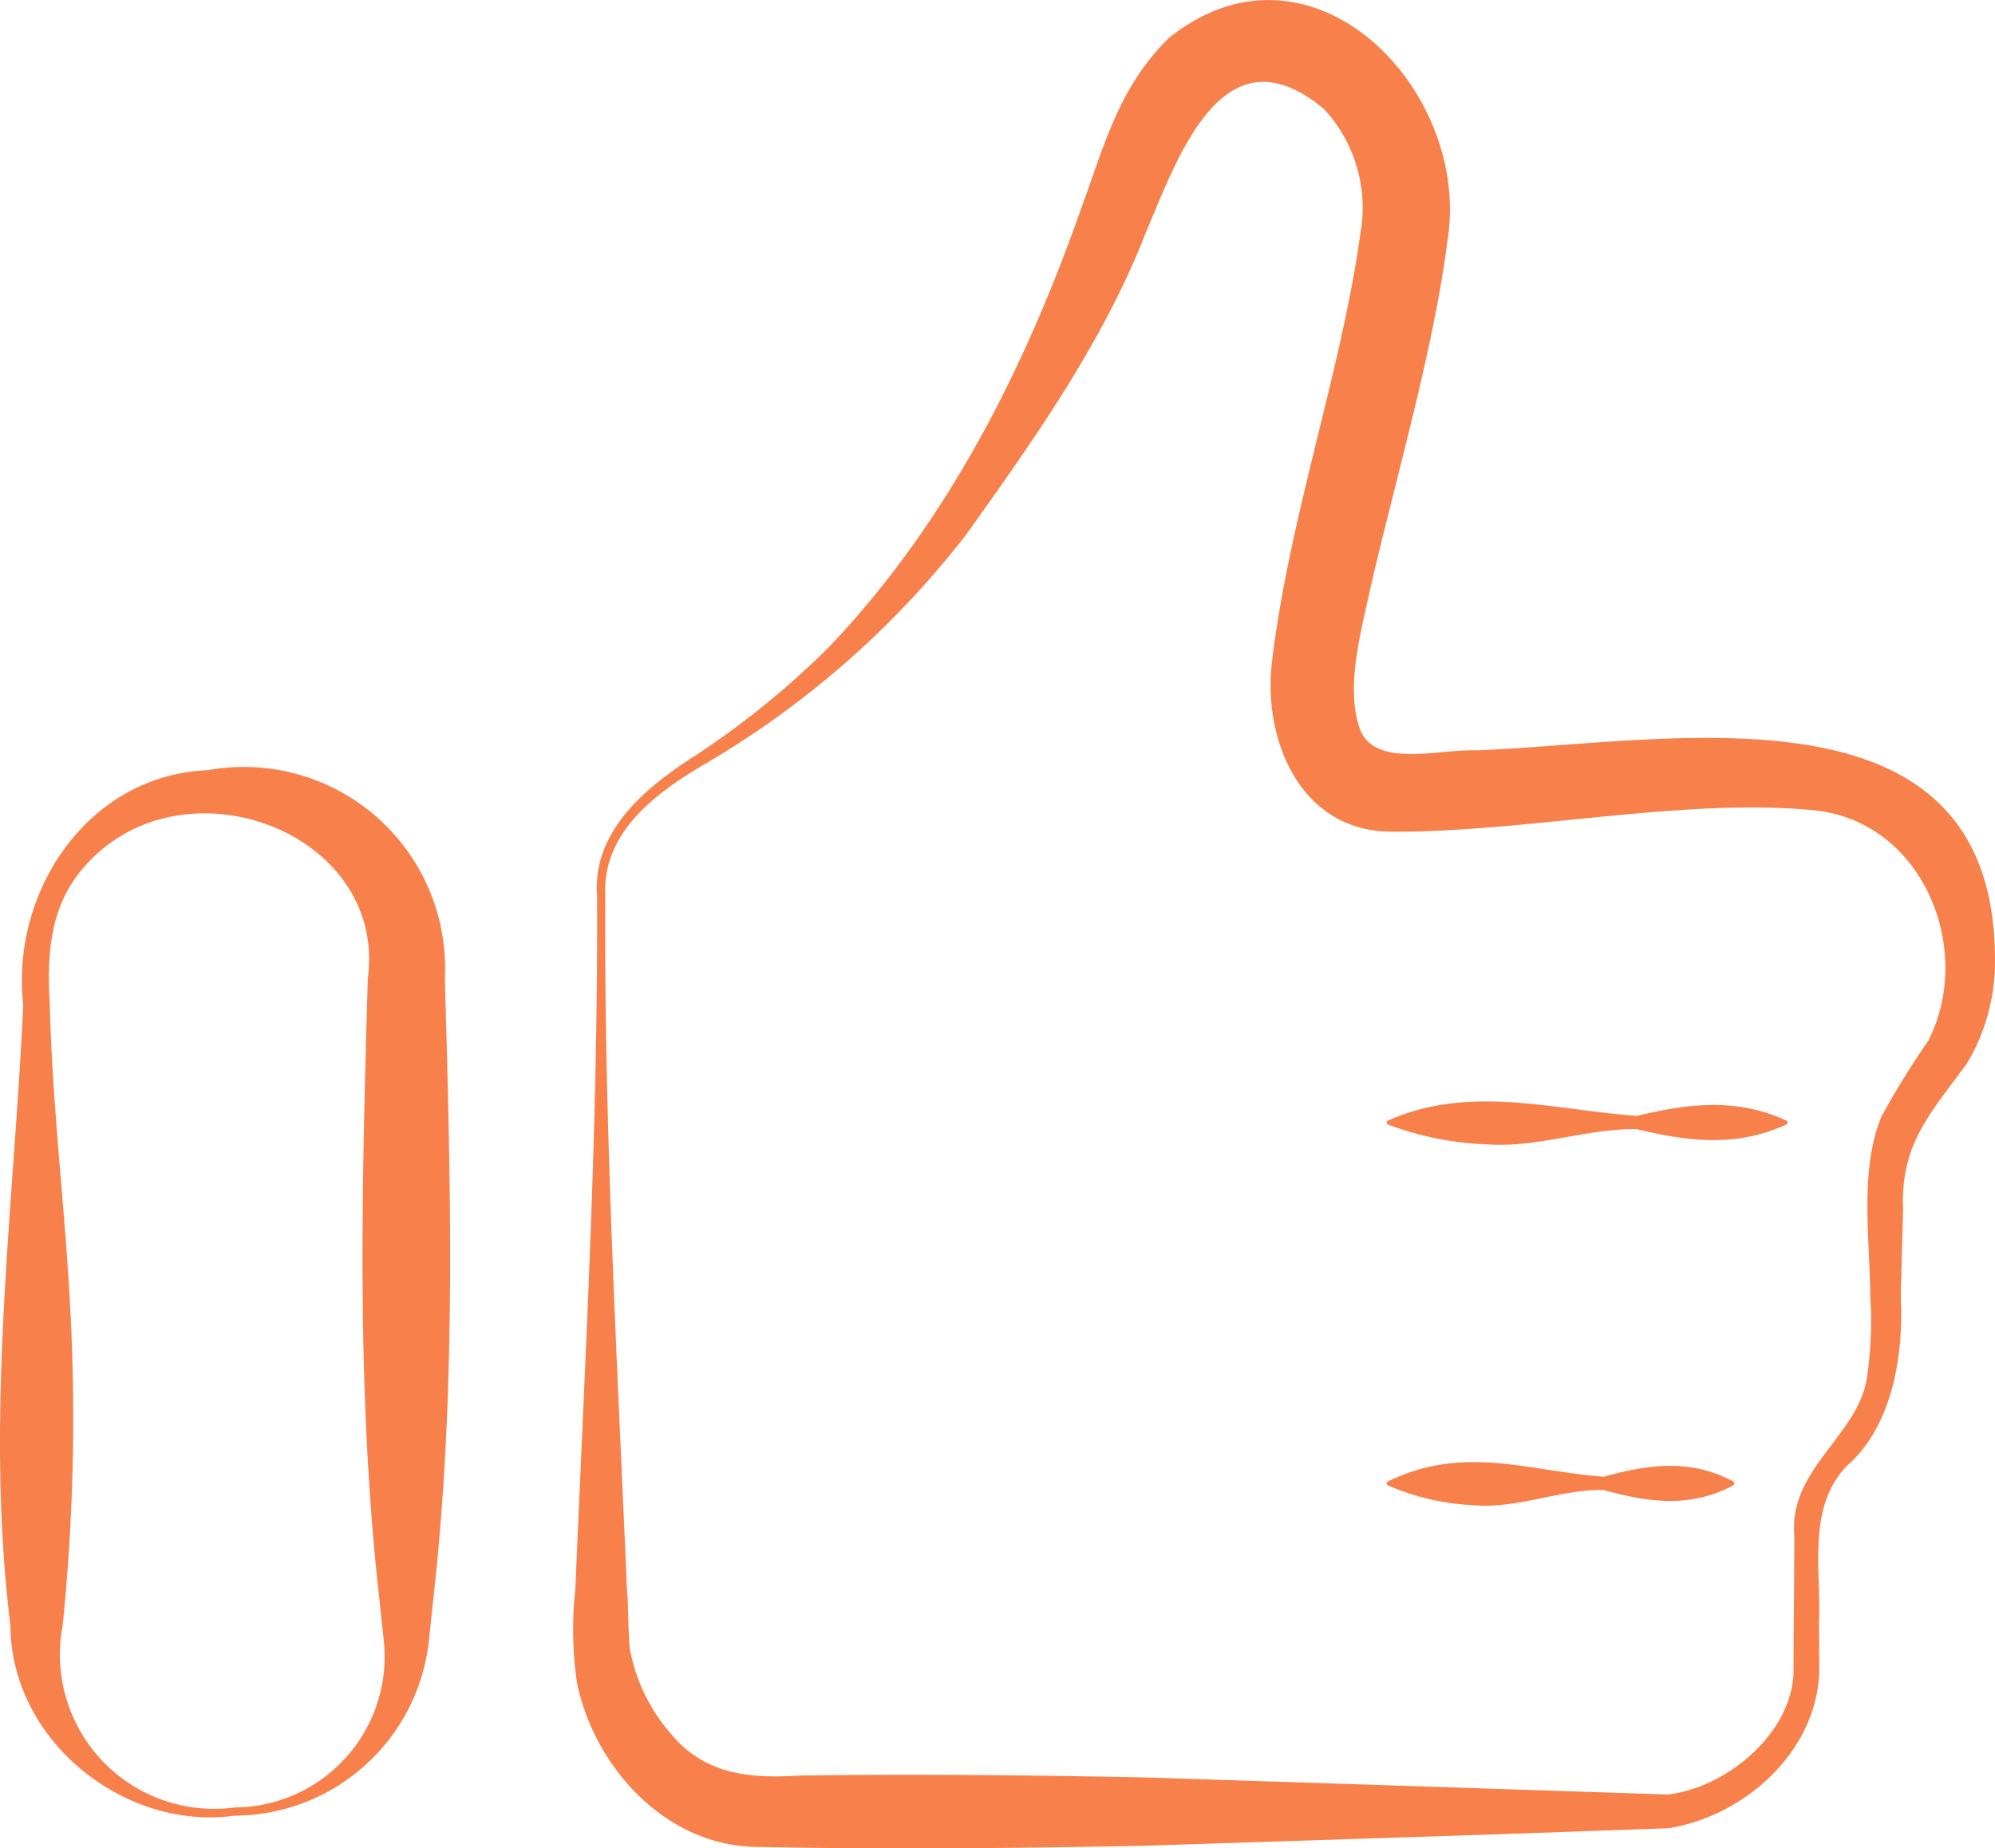 <svg xmlns="http://www.w3.org/2000/svg" width="91.915" height="85.165" viewBox="0 0 91.915 85.165">
  <g id="Groupe_1465" data-name="Groupe 1465" transform="translate(-488.615 -1990.755)">
    <path id="Tracé_22758" data-name="Tracé 22758" d="M499.431,2074.415c-5.093.71-10.31-3.469-10.334-8.75-1.187-9.552.137-19.071.59-28.6-.59-5.162,2.928-10.6,8.516-10.824a9.272,9.272,0,0,1,10.907,9.595c.273,9.546.538,19.078-.532,28.6l-.19,1.789a9.041,9.041,0,0,1-8.957,8.19m0-.377a6.954,6.954,0,0,0,6.853-7.813l-.191-1.789c-1.07-9.519-.806-19.053-.532-28.6.9-6.763-8.57-10.3-13.065-5.141-1.588,1.792-1.726,4.023-1.586,6.37.116,4.765.726,9.532.958,14.3a94.111,94.111,0,0,1-.367,14.3,7.106,7.106,0,0,0,7.93,8.373" fill="#f7804b"/>
    <path id="Tracé_22759" data-name="Tracé 22759" d="M516.5,2031.958c-.06,10.676.547,21.35,1,32.026.067.47.054,2.424.156,2.864a8.221,8.221,0,0,0,1.815,3.732c1.582,1.957,3.683,2.13,5.98,1.987,5.335-.075,10.673-.019,16.011.089,5.279.168,18.88.615,23.986.785,2.719-.3,5.9-2.91,5.8-5.893,0-1.223.038-4.748.038-6.029-.272-3.037,2.852-4.562,3.331-7.192a17.768,17.768,0,0,0,.166-3.84c-.01-2.558-.515-5.823.523-8.3a38.911,38.911,0,0,1,2.145-3.469c2.117-4.121-.151-9.924-5.008-10.6-6.053-.67-13.585,1.017-19.774.956-4.206-.039-5.923-4.339-5.432-7.981.818-6.632,3.2-13.324,4.055-19.585a6.7,6.7,0,0,0-1.674-5.727c-4.619-3.858-6.687,2.1-8.2,5.659-1.947,5.025-5.145,9.551-8.322,13.991a42.138,42.138,0,0,1-12.158,10.617c-2.21,1.321-4.537,3.089-4.441,5.913m-.377,0c-.187-2.937,2.285-4.958,4.511-6.378a39.21,39.21,0,0,0,6.159-4.995c5.451-5.714,9.043-12.832,11.662-20.293,1.021-2.77,1.687-5.5,4.014-7.787,6.571-5.279,14.025,2.419,12.823,9.428-.611,4.863-2.429,11.095-3.518,15.839-.456,2.128-1.211,4.731-.46,6.677.774,1.679,3.593.813,5.363.875,9.07-.347,24.223-3.565,23.848,10.14a9.132,9.132,0,0,1-1.287,4.29c-1.74,2.37-3.065,3.75-2.939,6.732l-.109,4c.141,2.64-.358,5.949-2.466,7.791-1.881,1.951-1.185,4.792-1.3,7.268l.015,2c.017,3.75-3.3,6.845-6.93,7.446l-8.04.285-16.014.52c-5.338.107-10.676.165-16.011.089l-2.041-.034c-4.167-.093-7.4-3.7-8.2-7.554a16.837,16.837,0,0,1-.077-4.314c.448-10.676,1.056-21.35,1-32.026" fill="#f7804b"/>
    <path id="Tracé_22760" data-name="Tracé 22760" d="M570.908,2042.572c-2.315,1.068-4.577.765-6.877.212-2.291-.041-4.582.869-6.877.7a14.344,14.344,0,0,1-4.586-.912.1.1,0,0,1,0-.188c3.789-1.676,7.6-.487,11.463-.212,2.3-.552,4.564-.857,6.877.212a.1.1,0,0,1,0,.188" fill="#f7804b"/>
    <path id="Tracé_22761" data-name="Tracé 22761" d="M568.463,2059.2c-2.012,1.068-3.966.763-5.961.211-1.984-.041-3.968.87-5.96.7a11,11,0,0,1-3.973-.912.1.1,0,0,1,0-.188c3.5-1.7,6.438-.479,9.933-.212,1.995-.551,3.949-.857,5.961.212a.106.106,0,0,1,0,.188" fill="#f7804b"/>
  </g>
</svg>
